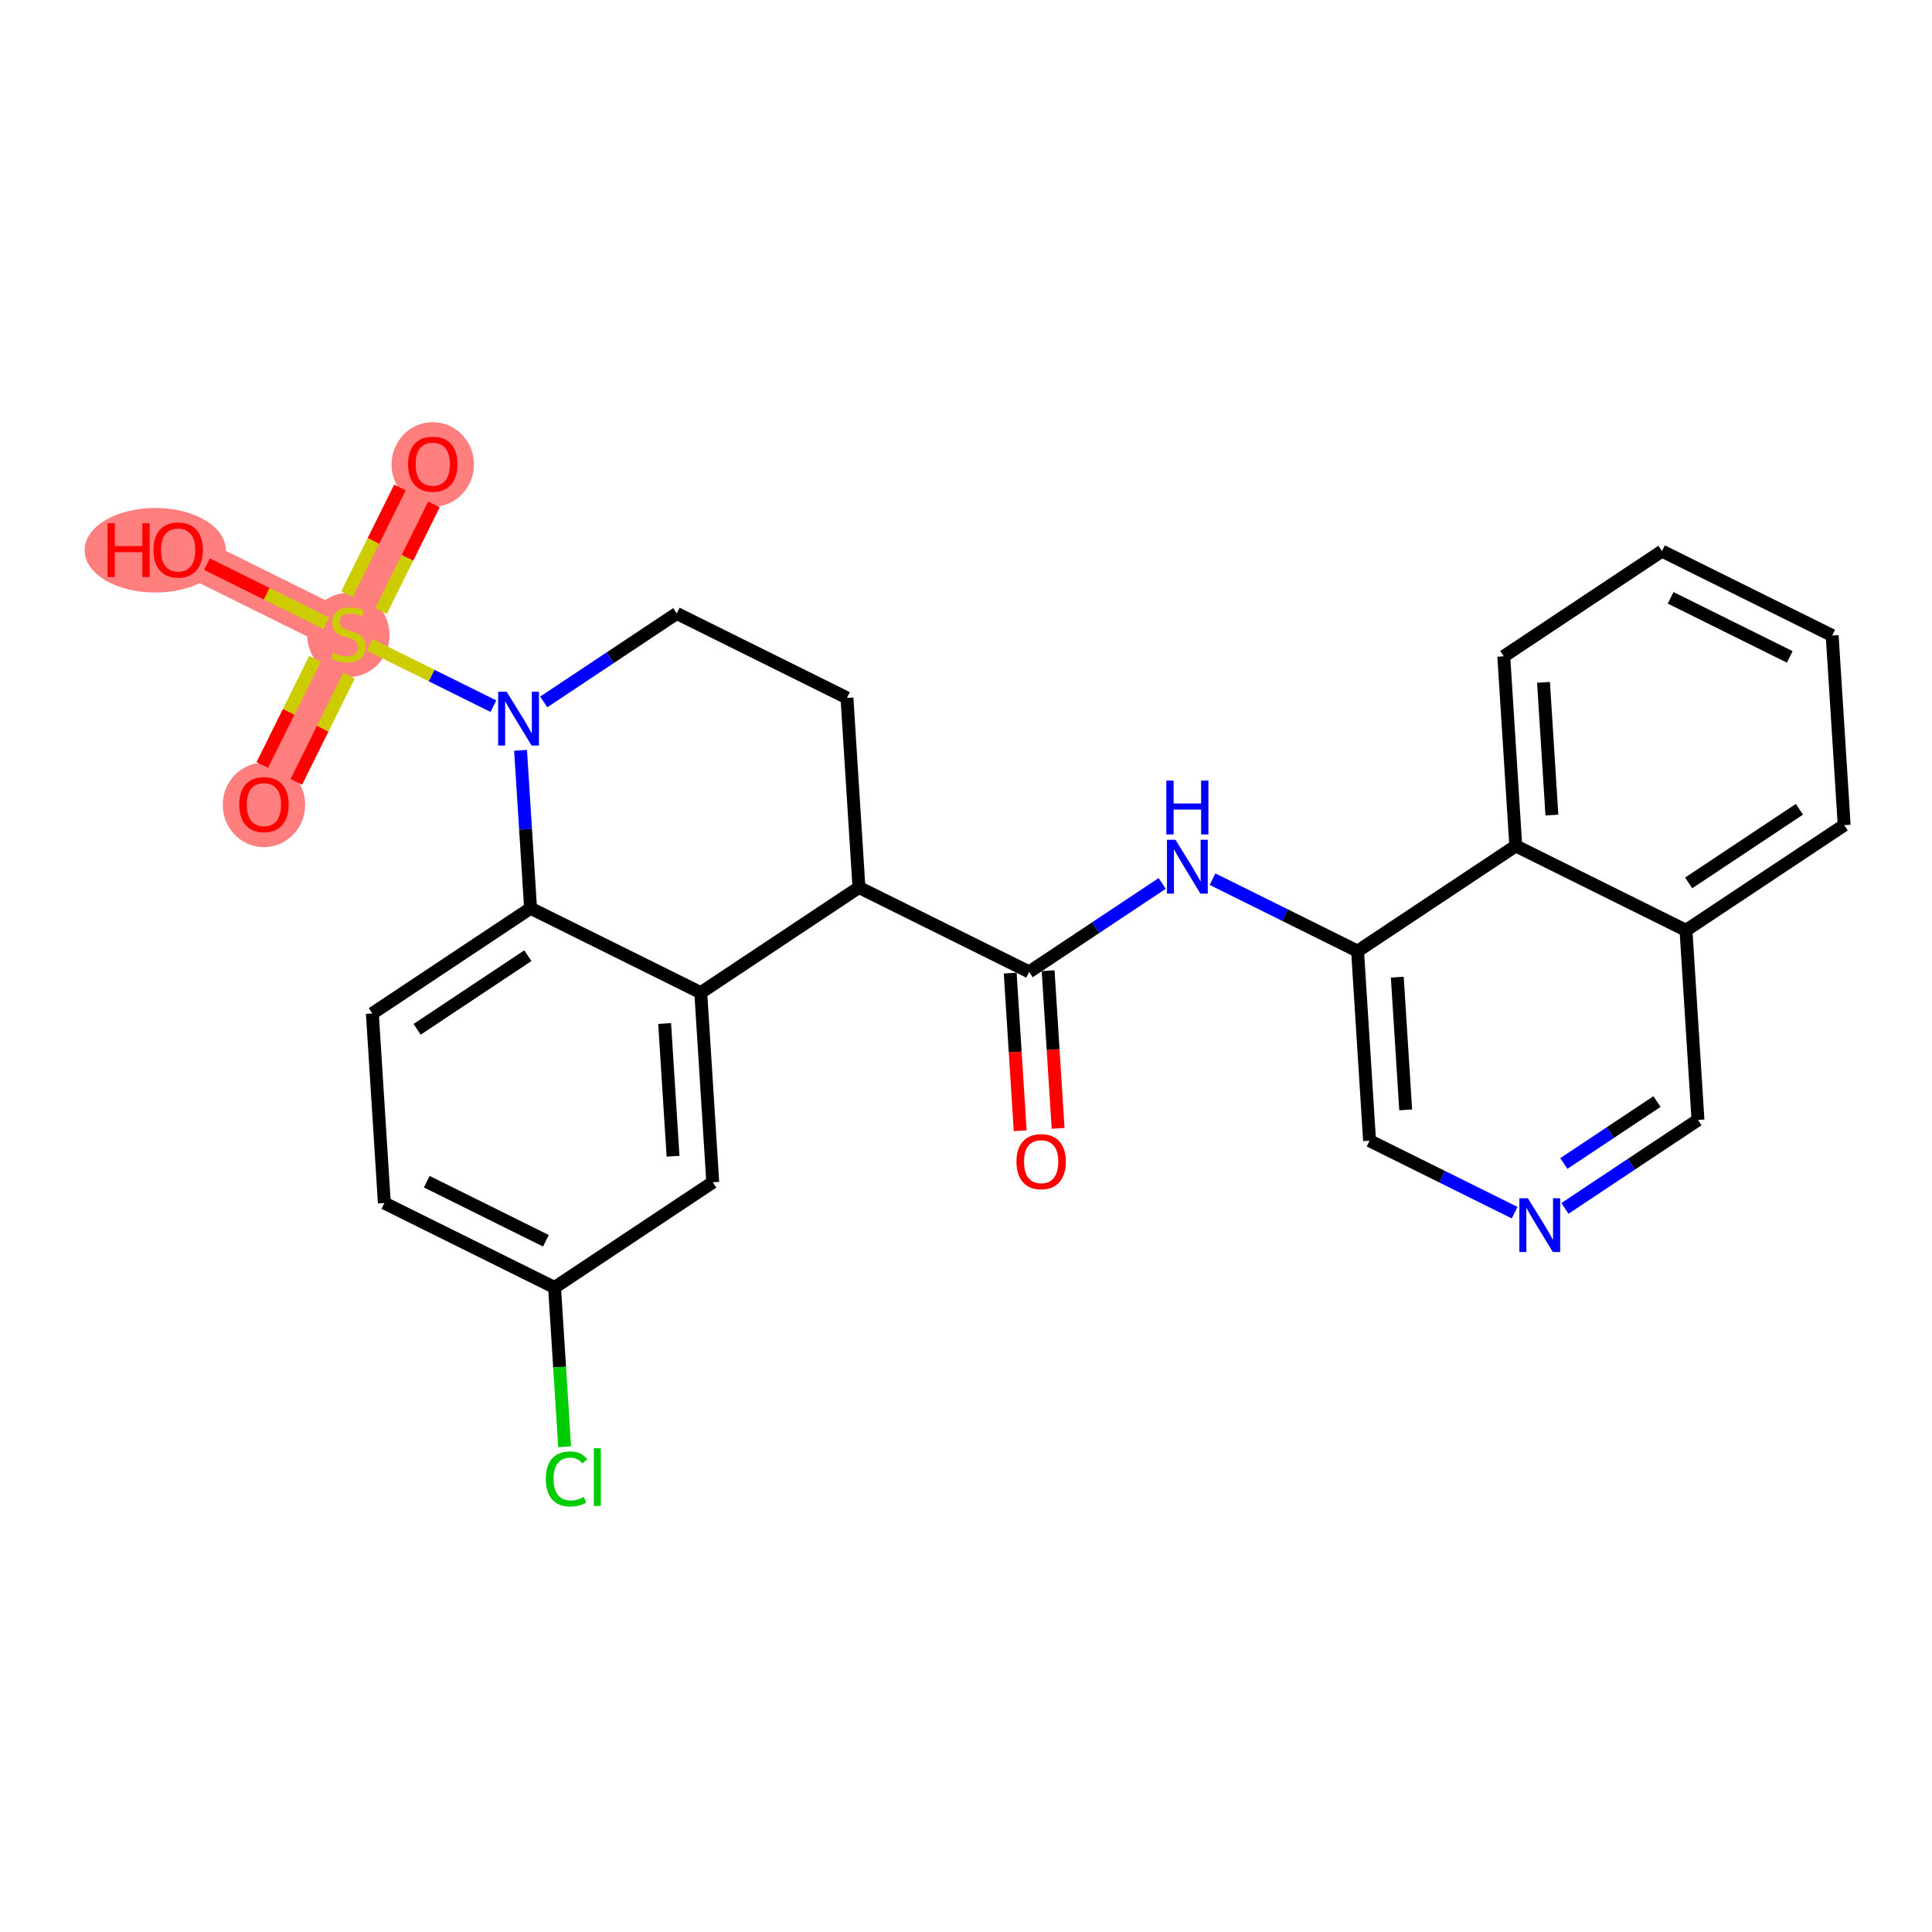 <?xml version='1.0' encoding='iso-8859-1'?>
<svg version='1.1' baseProfile='full'
              xmlns='http://www.w3.org/2000/svg'
                      xmlns:rdkit='http://www.rdkit.org/xml'
                      xmlns:xlink='http://www.w3.org/1999/xlink'
                  xml:space='preserve'
width='300px' height='300px' viewBox='0 0 300 300'>
<!-- END OF HEADER -->
<rect style='opacity:1.0;fill:#FFFFFF;stroke:none' width='300' height='300' x='0' y='0'> </rect>
<rect style='opacity:1.0;fill:#FFFFFF;stroke:none' width='300' height='300' x='0' y='0'> </rect>
<path d='M 54.093,98.486 L 67.2,72.057' style='fill:none;fill-rule:evenodd;stroke:#FF7F7F;stroke-width:6.3px;stroke-linecap:butt;stroke-linejoin:miter;stroke-opacity:1' />
<path d='M 54.093,98.486 L 40.985,124.914' style='fill:none;fill-rule:evenodd;stroke:#FF7F7F;stroke-width:6.3px;stroke-linecap:butt;stroke-linejoin:miter;stroke-opacity:1' />
<path d='M 54.093,98.486 L 27.663,85.378' style='fill:none;fill-rule:evenodd;stroke:#FF7F7F;stroke-width:6.3px;stroke-linecap:butt;stroke-linejoin:miter;stroke-opacity:1' />
<ellipse cx='54.093' cy='98.598' rx='5.9' ry='6.049'  style='fill:#FF7F7F;fill-rule:evenodd;stroke:#FF7F7F;stroke-width:1.0px;stroke-linecap:butt;stroke-linejoin:miter;stroke-opacity:1' />
<ellipse cx='67.2' cy='72.121' rx='5.9' ry='6.066'  style='fill:#FF7F7F;fill-rule:evenodd;stroke:#FF7F7F;stroke-width:1.0px;stroke-linecap:butt;stroke-linejoin:miter;stroke-opacity:1' />
<ellipse cx='40.985' cy='124.979' rx='5.9' ry='6.066'  style='fill:#FF7F7F;fill-rule:evenodd;stroke:#FF7F7F;stroke-width:1.0px;stroke-linecap:butt;stroke-linejoin:miter;stroke-opacity:1' />
<ellipse cx='24.1' cy='85.443' rx='10.463' ry='6.066'  style='fill:#FF7F7F;fill-rule:evenodd;stroke:#FF7F7F;stroke-width:1.0px;stroke-linecap:butt;stroke-linejoin:miter;stroke-opacity:1' />
<path class='bond-0 atom-0 atom-1' d='M 164.302,175.209 L 163.527,162.969' style='fill:none;fill-rule:evenodd;stroke:#FF0000;stroke-width:2.0px;stroke-linecap:butt;stroke-linejoin:miter;stroke-opacity:1' />
<path class='bond-0 atom-0 atom-1' d='M 163.527,162.969 L 162.752,150.729' style='fill:none;fill-rule:evenodd;stroke:#000000;stroke-width:2.0px;stroke-linecap:butt;stroke-linejoin:miter;stroke-opacity:1' />
<path class='bond-0 atom-0 atom-1' d='M 158.413,175.581 L 157.639,163.341' style='fill:none;fill-rule:evenodd;stroke:#FF0000;stroke-width:2.0px;stroke-linecap:butt;stroke-linejoin:miter;stroke-opacity:1' />
<path class='bond-0 atom-0 atom-1' d='M 157.639,163.341 L 156.864,151.101' style='fill:none;fill-rule:evenodd;stroke:#000000;stroke-width:2.0px;stroke-linecap:butt;stroke-linejoin:miter;stroke-opacity:1' />
<path class='bond-1 atom-1 atom-2' d='M 159.808,150.915 L 170.138,144.046' style='fill:none;fill-rule:evenodd;stroke:#000000;stroke-width:2.0px;stroke-linecap:butt;stroke-linejoin:miter;stroke-opacity:1' />
<path class='bond-1 atom-1 atom-2' d='M 170.138,144.046 L 180.468,137.178' style='fill:none;fill-rule:evenodd;stroke:#0000FF;stroke-width:2.0px;stroke-linecap:butt;stroke-linejoin:miter;stroke-opacity:1' />
<path class='bond-12 atom-1 atom-13' d='M 159.808,150.915 L 133.379,137.808' style='fill:none;fill-rule:evenodd;stroke:#000000;stroke-width:2.0px;stroke-linecap:butt;stroke-linejoin:miter;stroke-opacity:1' />
<path class='bond-2 atom-2 atom-3' d='M 188.28,136.518 L 199.542,142.103' style='fill:none;fill-rule:evenodd;stroke:#0000FF;stroke-width:2.0px;stroke-linecap:butt;stroke-linejoin:miter;stroke-opacity:1' />
<path class='bond-2 atom-2 atom-3' d='M 199.542,142.103 L 210.803,147.688' style='fill:none;fill-rule:evenodd;stroke:#000000;stroke-width:2.0px;stroke-linecap:butt;stroke-linejoin:miter;stroke-opacity:1' />
<path class='bond-3 atom-3 atom-4' d='M 210.803,147.688 L 212.666,177.13' style='fill:none;fill-rule:evenodd;stroke:#000000;stroke-width:2.0px;stroke-linecap:butt;stroke-linejoin:miter;stroke-opacity:1' />
<path class='bond-3 atom-3 atom-4' d='M 216.971,151.732 L 218.275,172.341' style='fill:none;fill-rule:evenodd;stroke:#000000;stroke-width:2.0px;stroke-linecap:butt;stroke-linejoin:miter;stroke-opacity:1' />
<path class='bond-27 atom-12 atom-3' d='M 235.369,131.354 L 210.803,147.688' style='fill:none;fill-rule:evenodd;stroke:#000000;stroke-width:2.0px;stroke-linecap:butt;stroke-linejoin:miter;stroke-opacity:1' />
<path class='bond-4 atom-4 atom-5' d='M 212.666,177.13 L 223.928,182.715' style='fill:none;fill-rule:evenodd;stroke:#000000;stroke-width:2.0px;stroke-linecap:butt;stroke-linejoin:miter;stroke-opacity:1' />
<path class='bond-4 atom-4 atom-5' d='M 223.928,182.715 L 235.189,188.3' style='fill:none;fill-rule:evenodd;stroke:#0000FF;stroke-width:2.0px;stroke-linecap:butt;stroke-linejoin:miter;stroke-opacity:1' />
<path class='bond-5 atom-5 atom-6' d='M 243.001,187.64 L 253.331,180.771' style='fill:none;fill-rule:evenodd;stroke:#0000FF;stroke-width:2.0px;stroke-linecap:butt;stroke-linejoin:miter;stroke-opacity:1' />
<path class='bond-5 atom-5 atom-6' d='M 253.331,180.771 L 263.661,173.903' style='fill:none;fill-rule:evenodd;stroke:#000000;stroke-width:2.0px;stroke-linecap:butt;stroke-linejoin:miter;stroke-opacity:1' />
<path class='bond-5 atom-5 atom-6' d='M 242.833,180.666 L 250.064,175.858' style='fill:none;fill-rule:evenodd;stroke:#0000FF;stroke-width:2.0px;stroke-linecap:butt;stroke-linejoin:miter;stroke-opacity:1' />
<path class='bond-5 atom-5 atom-6' d='M 250.064,175.858 L 257.295,171.05' style='fill:none;fill-rule:evenodd;stroke:#000000;stroke-width:2.0px;stroke-linecap:butt;stroke-linejoin:miter;stroke-opacity:1' />
<path class='bond-6 atom-6 atom-7' d='M 263.661,173.903 L 261.798,144.461' style='fill:none;fill-rule:evenodd;stroke:#000000;stroke-width:2.0px;stroke-linecap:butt;stroke-linejoin:miter;stroke-opacity:1' />
<path class='bond-7 atom-7 atom-8' d='M 261.798,144.461 L 286.364,128.127' style='fill:none;fill-rule:evenodd;stroke:#000000;stroke-width:2.0px;stroke-linecap:butt;stroke-linejoin:miter;stroke-opacity:1' />
<path class='bond-7 atom-7 atom-8' d='M 262.216,137.098 L 279.412,125.664' style='fill:none;fill-rule:evenodd;stroke:#000000;stroke-width:2.0px;stroke-linecap:butt;stroke-linejoin:miter;stroke-opacity:1' />
<path class='bond-29 atom-12 atom-7' d='M 235.369,131.354 L 261.798,144.461' style='fill:none;fill-rule:evenodd;stroke:#000000;stroke-width:2.0px;stroke-linecap:butt;stroke-linejoin:miter;stroke-opacity:1' />
<path class='bond-8 atom-8 atom-9' d='M 286.364,128.127 L 284.5,98.685' style='fill:none;fill-rule:evenodd;stroke:#000000;stroke-width:2.0px;stroke-linecap:butt;stroke-linejoin:miter;stroke-opacity:1' />
<path class='bond-9 atom-9 atom-10' d='M 284.5,98.685 L 258.072,85.577' style='fill:none;fill-rule:evenodd;stroke:#000000;stroke-width:2.0px;stroke-linecap:butt;stroke-linejoin:miter;stroke-opacity:1' />
<path class='bond-9 atom-9 atom-10' d='M 277.915,102.004 L 259.414,92.829' style='fill:none;fill-rule:evenodd;stroke:#000000;stroke-width:2.0px;stroke-linecap:butt;stroke-linejoin:miter;stroke-opacity:1' />
<path class='bond-10 atom-10 atom-11' d='M 258.072,85.577 L 233.506,101.912' style='fill:none;fill-rule:evenodd;stroke:#000000;stroke-width:2.0px;stroke-linecap:butt;stroke-linejoin:miter;stroke-opacity:1' />
<path class='bond-11 atom-11 atom-12' d='M 233.506,101.912 L 235.369,131.354' style='fill:none;fill-rule:evenodd;stroke:#000000;stroke-width:2.0px;stroke-linecap:butt;stroke-linejoin:miter;stroke-opacity:1' />
<path class='bond-11 atom-11 atom-12' d='M 239.674,105.955 L 240.978,126.565' style='fill:none;fill-rule:evenodd;stroke:#000000;stroke-width:2.0px;stroke-linecap:butt;stroke-linejoin:miter;stroke-opacity:1' />
<path class='bond-13 atom-13 atom-14' d='M 133.379,137.808 L 131.516,108.366' style='fill:none;fill-rule:evenodd;stroke:#000000;stroke-width:2.0px;stroke-linecap:butt;stroke-linejoin:miter;stroke-opacity:1' />
<path class='bond-28 atom-27 atom-13' d='M 108.814,154.142 L 133.379,137.808' style='fill:none;fill-rule:evenodd;stroke:#000000;stroke-width:2.0px;stroke-linecap:butt;stroke-linejoin:miter;stroke-opacity:1' />
<path class='bond-14 atom-14 atom-15' d='M 131.516,108.366 L 105.087,95.258' style='fill:none;fill-rule:evenodd;stroke:#000000;stroke-width:2.0px;stroke-linecap:butt;stroke-linejoin:miter;stroke-opacity:1' />
<path class='bond-15 atom-15 atom-16' d='M 105.087,95.258 L 94.757,102.127' style='fill:none;fill-rule:evenodd;stroke:#000000;stroke-width:2.0px;stroke-linecap:butt;stroke-linejoin:miter;stroke-opacity:1' />
<path class='bond-15 atom-15 atom-16' d='M 94.757,102.127 L 84.427,108.996' style='fill:none;fill-rule:evenodd;stroke:#0000FF;stroke-width:2.0px;stroke-linecap:butt;stroke-linejoin:miter;stroke-opacity:1' />
<path class='bond-16 atom-16 atom-17' d='M 76.615,109.656 L 67.008,104.891' style='fill:none;fill-rule:evenodd;stroke:#0000FF;stroke-width:2.0px;stroke-linecap:butt;stroke-linejoin:miter;stroke-opacity:1' />
<path class='bond-16 atom-16 atom-17' d='M 67.008,104.891 L 57.4,100.126' style='fill:none;fill-rule:evenodd;stroke:#CCCC00;stroke-width:2.0px;stroke-linecap:butt;stroke-linejoin:miter;stroke-opacity:1' />
<path class='bond-20 atom-16 atom-21' d='M 80.832,116.508 L 81.609,128.771' style='fill:none;fill-rule:evenodd;stroke:#0000FF;stroke-width:2.0px;stroke-linecap:butt;stroke-linejoin:miter;stroke-opacity:1' />
<path class='bond-20 atom-16 atom-21' d='M 81.609,128.771 L 82.385,141.035' style='fill:none;fill-rule:evenodd;stroke:#000000;stroke-width:2.0px;stroke-linecap:butt;stroke-linejoin:miter;stroke-opacity:1' />
<path class='bond-17 atom-17 atom-18' d='M 59.167,94.893 L 63.276,86.608' style='fill:none;fill-rule:evenodd;stroke:#CCCC00;stroke-width:2.0px;stroke-linecap:butt;stroke-linejoin:miter;stroke-opacity:1' />
<path class='bond-17 atom-17 atom-18' d='M 63.276,86.608 L 67.385,78.322' style='fill:none;fill-rule:evenodd;stroke:#FF0000;stroke-width:2.0px;stroke-linecap:butt;stroke-linejoin:miter;stroke-opacity:1' />
<path class='bond-17 atom-17 atom-18' d='M 53.881,92.272 L 57.99,83.986' style='fill:none;fill-rule:evenodd;stroke:#CCCC00;stroke-width:2.0px;stroke-linecap:butt;stroke-linejoin:miter;stroke-opacity:1' />
<path class='bond-17 atom-17 atom-18' d='M 57.99,83.986 L 62.099,75.701' style='fill:none;fill-rule:evenodd;stroke:#FF0000;stroke-width:2.0px;stroke-linecap:butt;stroke-linejoin:miter;stroke-opacity:1' />
<path class='bond-18 atom-17 atom-19' d='M 48.907,102.302 L 44.819,110.543' style='fill:none;fill-rule:evenodd;stroke:#CCCC00;stroke-width:2.0px;stroke-linecap:butt;stroke-linejoin:miter;stroke-opacity:1' />
<path class='bond-18 atom-17 atom-19' d='M 44.819,110.543 L 40.732,118.785' style='fill:none;fill-rule:evenodd;stroke:#FF0000;stroke-width:2.0px;stroke-linecap:butt;stroke-linejoin:miter;stroke-opacity:1' />
<path class='bond-18 atom-17 atom-19' d='M 54.193,104.923 L 50.105,113.165' style='fill:none;fill-rule:evenodd;stroke:#CCCC00;stroke-width:2.0px;stroke-linecap:butt;stroke-linejoin:miter;stroke-opacity:1' />
<path class='bond-18 atom-17 atom-19' d='M 50.105,113.165 L 46.018,121.406' style='fill:none;fill-rule:evenodd;stroke:#FF0000;stroke-width:2.0px;stroke-linecap:butt;stroke-linejoin:miter;stroke-opacity:1' />
<path class='bond-19 atom-17 atom-20' d='M 50.676,96.791 L 41.408,92.195' style='fill:none;fill-rule:evenodd;stroke:#CCCC00;stroke-width:2.0px;stroke-linecap:butt;stroke-linejoin:miter;stroke-opacity:1' />
<path class='bond-19 atom-17 atom-20' d='M 41.408,92.195 L 32.141,87.599' style='fill:none;fill-rule:evenodd;stroke:#FF0000;stroke-width:2.0px;stroke-linecap:butt;stroke-linejoin:miter;stroke-opacity:1' />
<path class='bond-21 atom-21 atom-22' d='M 82.385,141.035 L 57.819,157.369' style='fill:none;fill-rule:evenodd;stroke:#000000;stroke-width:2.0px;stroke-linecap:butt;stroke-linejoin:miter;stroke-opacity:1' />
<path class='bond-21 atom-21 atom-22' d='M 81.967,148.398 L 64.77,159.832' style='fill:none;fill-rule:evenodd;stroke:#000000;stroke-width:2.0px;stroke-linecap:butt;stroke-linejoin:miter;stroke-opacity:1' />
<path class='bond-30 atom-27 atom-21' d='M 108.814,154.142 L 82.385,141.035' style='fill:none;fill-rule:evenodd;stroke:#000000;stroke-width:2.0px;stroke-linecap:butt;stroke-linejoin:miter;stroke-opacity:1' />
<path class='bond-22 atom-22 atom-23' d='M 57.819,157.369 L 59.682,186.811' style='fill:none;fill-rule:evenodd;stroke:#000000;stroke-width:2.0px;stroke-linecap:butt;stroke-linejoin:miter;stroke-opacity:1' />
<path class='bond-23 atom-23 atom-24' d='M 59.682,186.811 L 86.111,199.918' style='fill:none;fill-rule:evenodd;stroke:#000000;stroke-width:2.0px;stroke-linecap:butt;stroke-linejoin:miter;stroke-opacity:1' />
<path class='bond-23 atom-23 atom-24' d='M 66.268,183.491 L 84.768,192.667' style='fill:none;fill-rule:evenodd;stroke:#000000;stroke-width:2.0px;stroke-linecap:butt;stroke-linejoin:miter;stroke-opacity:1' />
<path class='bond-24 atom-24 atom-25' d='M 86.111,199.918 L 86.894,212.285' style='fill:none;fill-rule:evenodd;stroke:#000000;stroke-width:2.0px;stroke-linecap:butt;stroke-linejoin:miter;stroke-opacity:1' />
<path class='bond-24 atom-24 atom-25' d='M 86.894,212.285 L 87.676,224.652' style='fill:none;fill-rule:evenodd;stroke:#00CC00;stroke-width:2.0px;stroke-linecap:butt;stroke-linejoin:miter;stroke-opacity:1' />
<path class='bond-25 atom-24 atom-26' d='M 86.111,199.918 L 110.677,183.584' style='fill:none;fill-rule:evenodd;stroke:#000000;stroke-width:2.0px;stroke-linecap:butt;stroke-linejoin:miter;stroke-opacity:1' />
<path class='bond-26 atom-26 atom-27' d='M 110.677,183.584 L 108.814,154.142' style='fill:none;fill-rule:evenodd;stroke:#000000;stroke-width:2.0px;stroke-linecap:butt;stroke-linejoin:miter;stroke-opacity:1' />
<path class='bond-26 atom-26 atom-27' d='M 104.509,179.54 L 103.205,158.931' style='fill:none;fill-rule:evenodd;stroke:#000000;stroke-width:2.0px;stroke-linecap:butt;stroke-linejoin:miter;stroke-opacity:1' />
<path  class='atom-0' d='M 157.836 180.381
Q 157.836 178.374, 158.828 177.253
Q 159.819 176.132, 161.671 176.132
Q 163.524 176.132, 164.515 177.253
Q 165.507 178.374, 165.507 180.381
Q 165.507 182.41, 164.504 183.567
Q 163.5 184.711, 161.671 184.711
Q 159.831 184.711, 158.828 183.567
Q 157.836 182.422, 157.836 180.381
M 161.671 183.767
Q 162.946 183.767, 163.63 182.918
Q 164.326 182.056, 164.326 180.381
Q 164.326 178.74, 163.63 177.914
Q 162.946 177.076, 161.671 177.076
Q 160.397 177.076, 159.701 177.902
Q 159.016 178.728, 159.016 180.381
Q 159.016 182.068, 159.701 182.918
Q 160.397 183.767, 161.671 183.767
' fill='#FF0000'/>
<path  class='atom-2' d='M 182.527 130.403
L 185.265 134.828
Q 185.536 135.265, 185.973 136.056
Q 186.41 136.846, 186.433 136.893
L 186.433 130.403
L 187.542 130.403
L 187.542 138.758
L 186.398 138.758
L 183.46 133.92
Q 183.117 133.353, 182.752 132.704
Q 182.398 132.055, 182.291 131.855
L 182.291 138.758
L 181.206 138.758
L 181.206 130.403
L 182.527 130.403
' fill='#0000FF'/>
<path  class='atom-2' d='M 181.105 121.213
L 182.238 121.213
L 182.238 124.765
L 186.51 124.765
L 186.51 121.213
L 187.643 121.213
L 187.643 129.568
L 186.51 129.568
L 186.51 125.709
L 182.238 125.709
L 182.238 129.568
L 181.105 129.568
L 181.105 121.213
' fill='#0000FF'/>
<path  class='atom-5' d='M 237.248 186.06
L 239.986 190.485
Q 240.257 190.922, 240.694 191.712
Q 241.131 192.503, 241.154 192.55
L 241.154 186.06
L 242.264 186.06
L 242.264 194.415
L 241.119 194.415
L 238.181 189.576
Q 237.838 189.01, 237.473 188.361
Q 237.119 187.712, 237.012 187.511
L 237.012 194.415
L 235.927 194.415
L 235.927 186.06
L 237.248 186.06
' fill='#0000FF'/>
<path  class='atom-16' d='M 78.675 107.416
L 81.412 111.841
Q 81.684 112.277, 82.12 113.068
Q 82.557 113.859, 82.581 113.906
L 82.581 107.416
L 83.69 107.416
L 83.69 115.77
L 82.545 115.77
L 79.607 110.932
Q 79.265 110.366, 78.899 109.717
Q 78.545 109.068, 78.439 108.867
L 78.439 115.77
L 77.353 115.77
L 77.353 107.416
L 78.675 107.416
' fill='#0000FF'/>
<path  class='atom-17' d='M 51.732 101.353
Q 51.827 101.388, 52.216 101.554
Q 52.606 101.719, 53.03 101.825
Q 53.467 101.919, 53.892 101.919
Q 54.682 101.919, 55.143 101.542
Q 55.603 101.152, 55.603 100.48
Q 55.603 100.02, 55.367 99.736
Q 55.143 99.453, 54.789 99.3
Q 54.435 99.146, 53.845 98.969
Q 53.101 98.745, 52.653 98.533
Q 52.216 98.32, 51.898 97.872
Q 51.591 97.424, 51.591 96.668
Q 51.591 95.618, 52.299 94.969
Q 53.019 94.32, 54.435 94.32
Q 55.402 94.32, 56.5 94.78
L 56.228 95.689
Q 55.225 95.276, 54.47 95.276
Q 53.656 95.276, 53.207 95.618
Q 52.759 95.948, 52.771 96.527
Q 52.771 96.975, 52.995 97.246
Q 53.231 97.518, 53.562 97.671
Q 53.904 97.825, 54.47 98.002
Q 55.225 98.238, 55.674 98.474
Q 56.122 98.71, 56.441 99.194
Q 56.771 99.665, 56.771 100.48
Q 56.771 101.636, 55.992 102.262
Q 55.225 102.875, 53.939 102.875
Q 53.196 102.875, 52.629 102.71
Q 52.075 102.557, 51.414 102.285
L 51.732 101.353
' fill='#CCCC00'/>
<path  class='atom-18' d='M 63.365 72.08
Q 63.365 70.074, 64.356 68.953
Q 65.347 67.832, 67.2 67.832
Q 69.052 67.832, 70.044 68.953
Q 71.035 70.074, 71.035 72.08
Q 71.035 74.11, 70.032 75.266
Q 69.029 76.411, 67.2 76.411
Q 65.359 76.411, 64.356 75.266
Q 63.365 74.122, 63.365 72.08
M 67.2 75.467
Q 68.474 75.467, 69.159 74.617
Q 69.855 73.756, 69.855 72.08
Q 69.855 70.44, 69.159 69.614
Q 68.474 68.776, 67.2 68.776
Q 65.925 68.776, 65.229 69.602
Q 64.545 70.428, 64.545 72.08
Q 64.545 73.768, 65.229 74.617
Q 65.925 75.467, 67.2 75.467
' fill='#FF0000'/>
<path  class='atom-19' d='M 37.15 124.938
Q 37.15 122.932, 38.141 121.811
Q 39.132 120.69, 40.985 120.69
Q 42.838 120.69, 43.829 121.811
Q 44.82 122.932, 44.82 124.938
Q 44.82 126.968, 43.817 128.124
Q 42.814 129.269, 40.985 129.269
Q 39.144 129.269, 38.141 128.124
Q 37.15 126.98, 37.15 124.938
M 40.985 128.325
Q 42.26 128.325, 42.944 127.475
Q 43.64 126.614, 43.64 124.938
Q 43.64 123.298, 42.944 122.472
Q 42.26 121.634, 40.985 121.634
Q 39.711 121.634, 39.014 122.46
Q 38.33 123.286, 38.33 124.938
Q 38.33 126.626, 39.014 127.475
Q 39.711 128.325, 40.985 128.325
' fill='#FF0000'/>
<path  class='atom-20' d='M 16.701 81.248
L 17.834 81.248
L 17.834 84.8
L 22.106 84.8
L 22.106 81.248
L 23.238 81.248
L 23.238 89.603
L 22.106 89.603
L 22.106 85.744
L 17.834 85.744
L 17.834 89.603
L 16.701 89.603
L 16.701 81.248
' fill='#FF0000'/>
<path  class='atom-20' d='M 23.828 85.402
Q 23.828 83.396, 24.82 82.275
Q 25.811 81.154, 27.663 81.154
Q 29.516 81.154, 30.507 82.275
Q 31.499 83.396, 31.499 85.402
Q 31.499 87.431, 30.496 88.588
Q 29.493 89.732, 27.663 89.732
Q 25.823 89.732, 24.82 88.588
Q 23.828 87.443, 23.828 85.402
M 27.663 88.788
Q 28.938 88.788, 29.622 87.939
Q 30.319 87.077, 30.319 85.402
Q 30.319 83.761, 29.622 82.936
Q 28.938 82.098, 27.663 82.098
Q 26.389 82.098, 25.693 82.924
Q 25.008 83.75, 25.008 85.402
Q 25.008 87.089, 25.693 87.939
Q 26.389 88.788, 27.663 88.788
' fill='#FF0000'/>
<path  class='atom-25' d='M 84.752 229.649
Q 84.752 227.573, 85.72 226.487
Q 86.7 225.389, 88.552 225.389
Q 90.275 225.389, 91.195 226.605
L 90.417 227.242
Q 89.744 226.357, 88.552 226.357
Q 87.29 226.357, 86.617 227.207
Q 85.956 228.045, 85.956 229.649
Q 85.956 231.301, 86.641 232.151
Q 87.337 233.001, 88.682 233.001
Q 89.602 233.001, 90.676 232.446
L 91.007 233.331
Q 90.57 233.614, 89.909 233.779
Q 89.248 233.945, 88.517 233.945
Q 86.7 233.945, 85.72 232.835
Q 84.752 231.726, 84.752 229.649
' fill='#00CC00'/>
<path  class='atom-25' d='M 92.21 224.882
L 93.296 224.882
L 93.296 233.838
L 92.21 233.838
L 92.21 224.882
' fill='#00CC00'/>
</svg>

